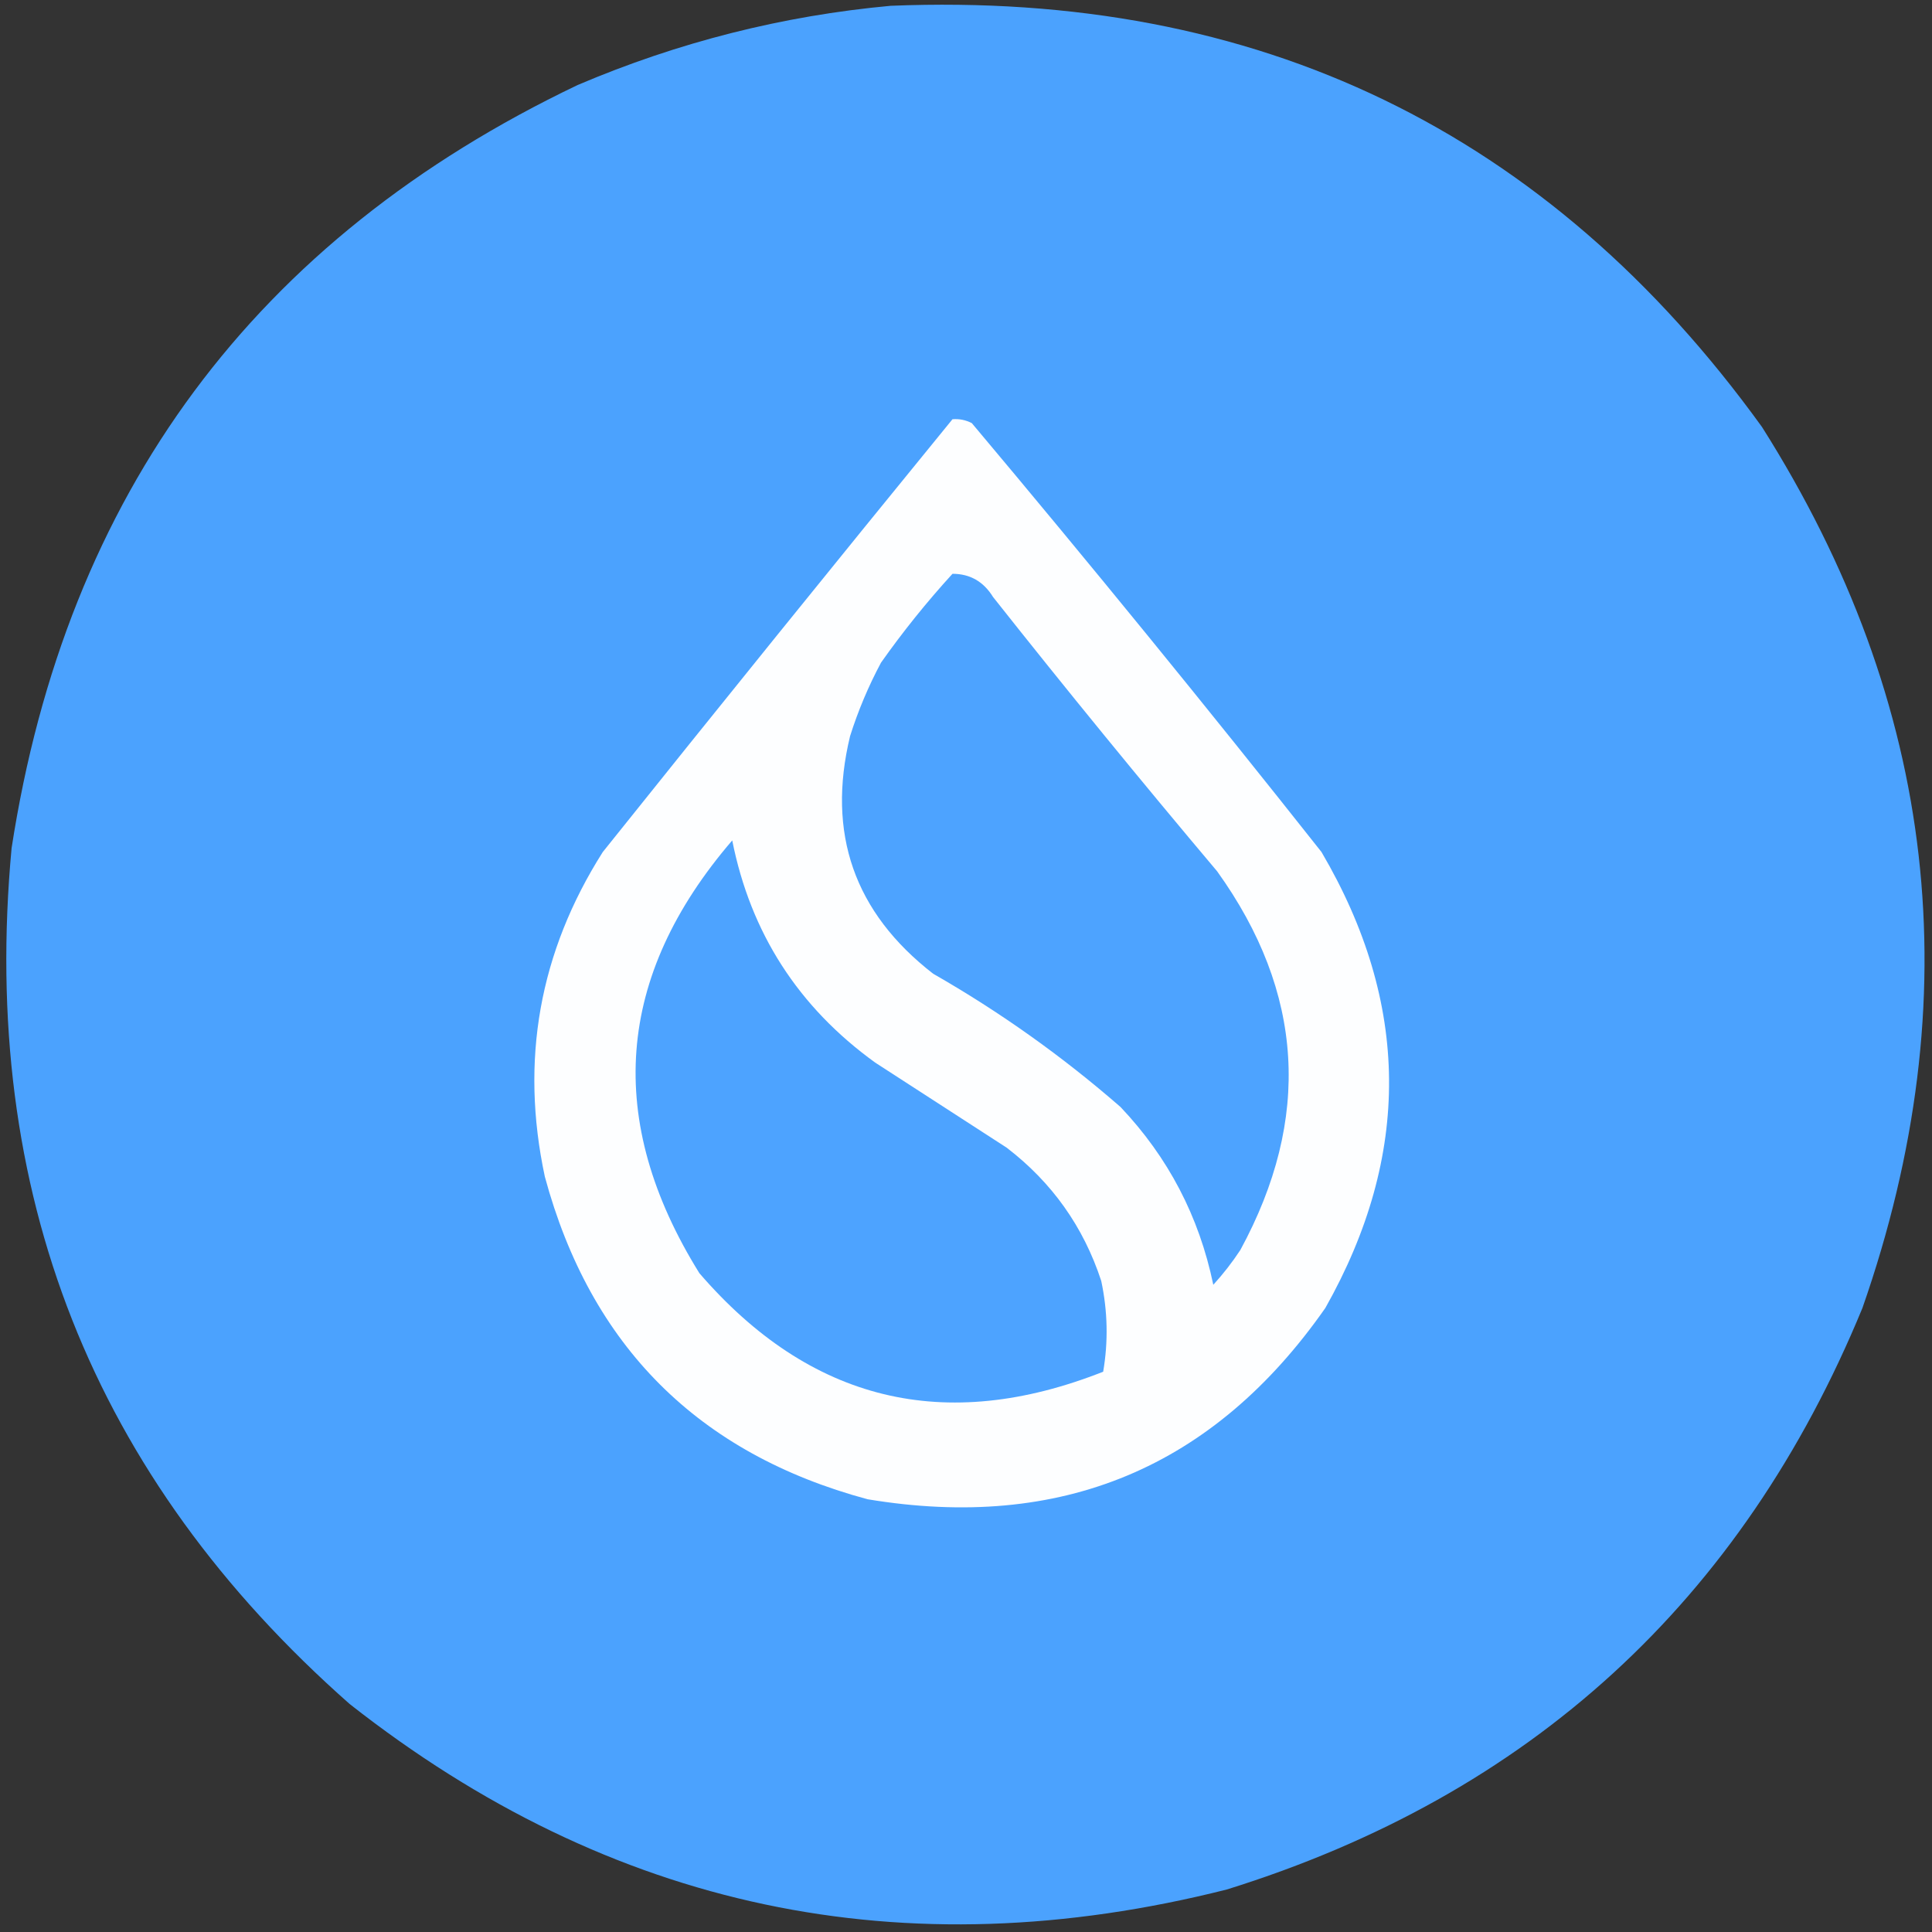 <svg xmlns="http://www.w3.org/2000/svg" version="1.1" width="500px" height="500px" style="shape-rendering:geometricPrecision; text-rendering:geometricPrecision; image-rendering:optimizeQuality; fill-rule:evenodd; clip-rule:evenodd" xmlns:xlink="http://www.w3.org/1999/xlink">
<rect width="100%" height="100%" fill="#333333" stroke="none"/>
<g><path style="opacity:0.994" fill="#4ca3ff" d="M 230.5,1.5 C 325.557,-2.383 400.724,33.95 456,110.5C 501.377,182.223 510.044,258.223 482,338.5C 450.753,414.412 395.92,464.579 317.5,489C 233.756,510.14 158.089,494.14 90.5,441C 23.907,382.266 -5.26,308.432 3,219.5C 17.163,127.706 65.996,61.873 149.5,22C 175.552,10.904 202.552,4.071 230.5,1.5 Z"/></g>
<g><path style="opacity:1" fill="#fdfeff" d="M 246.5,108.5 C 248.262,108.357 249.929,108.691 251.5,109.5C 282.234,146.065 312.401,183.065 342,220.5C 364.982,259.623 365.316,298.957 343,338.5C 314.112,379.847 274.612,396.347 224.5,388C 180.675,376.175 152.842,348.342 141,304.5C 134.568,274.422 139.568,246.422 156,220.5C 186.001,183.003 216.167,145.67 246.5,108.5 Z"/></g>
<g><path style="opacity:1" fill="#4da3ff" d="M 246.5,148.5 C 251.029,148.496 254.529,150.496 257,154.5C 275.955,178.457 295.288,202.124 315,225.5C 337.485,256.812 339.485,289.479 321,323.5C 318.908,326.681 316.575,329.681 314,332.5C 310.341,314.857 302.341,299.524 290,286.5C 274.976,273.404 258.81,261.904 241.5,252C 221.081,236.167 213.914,215.667 220,190.5C 222.082,183.922 224.748,177.589 228,171.5C 233.695,163.437 239.862,155.771 246.5,148.5 Z"/></g>
<g><path style="opacity:1" fill="#4da3ff" d="M 189.5,217.5 C 194.266,241.452 206.6,260.619 226.5,275C 237.833,282.333 249.167,289.667 260.5,297C 272.239,305.983 280.405,317.483 285,331.5C 286.67,339.356 286.836,347.189 285.5,355C 244.48,371.203 209.647,362.703 181,329.5C 156.445,289.985 159.278,252.652 189.5,217.5 Z"/></g>
</svg>
